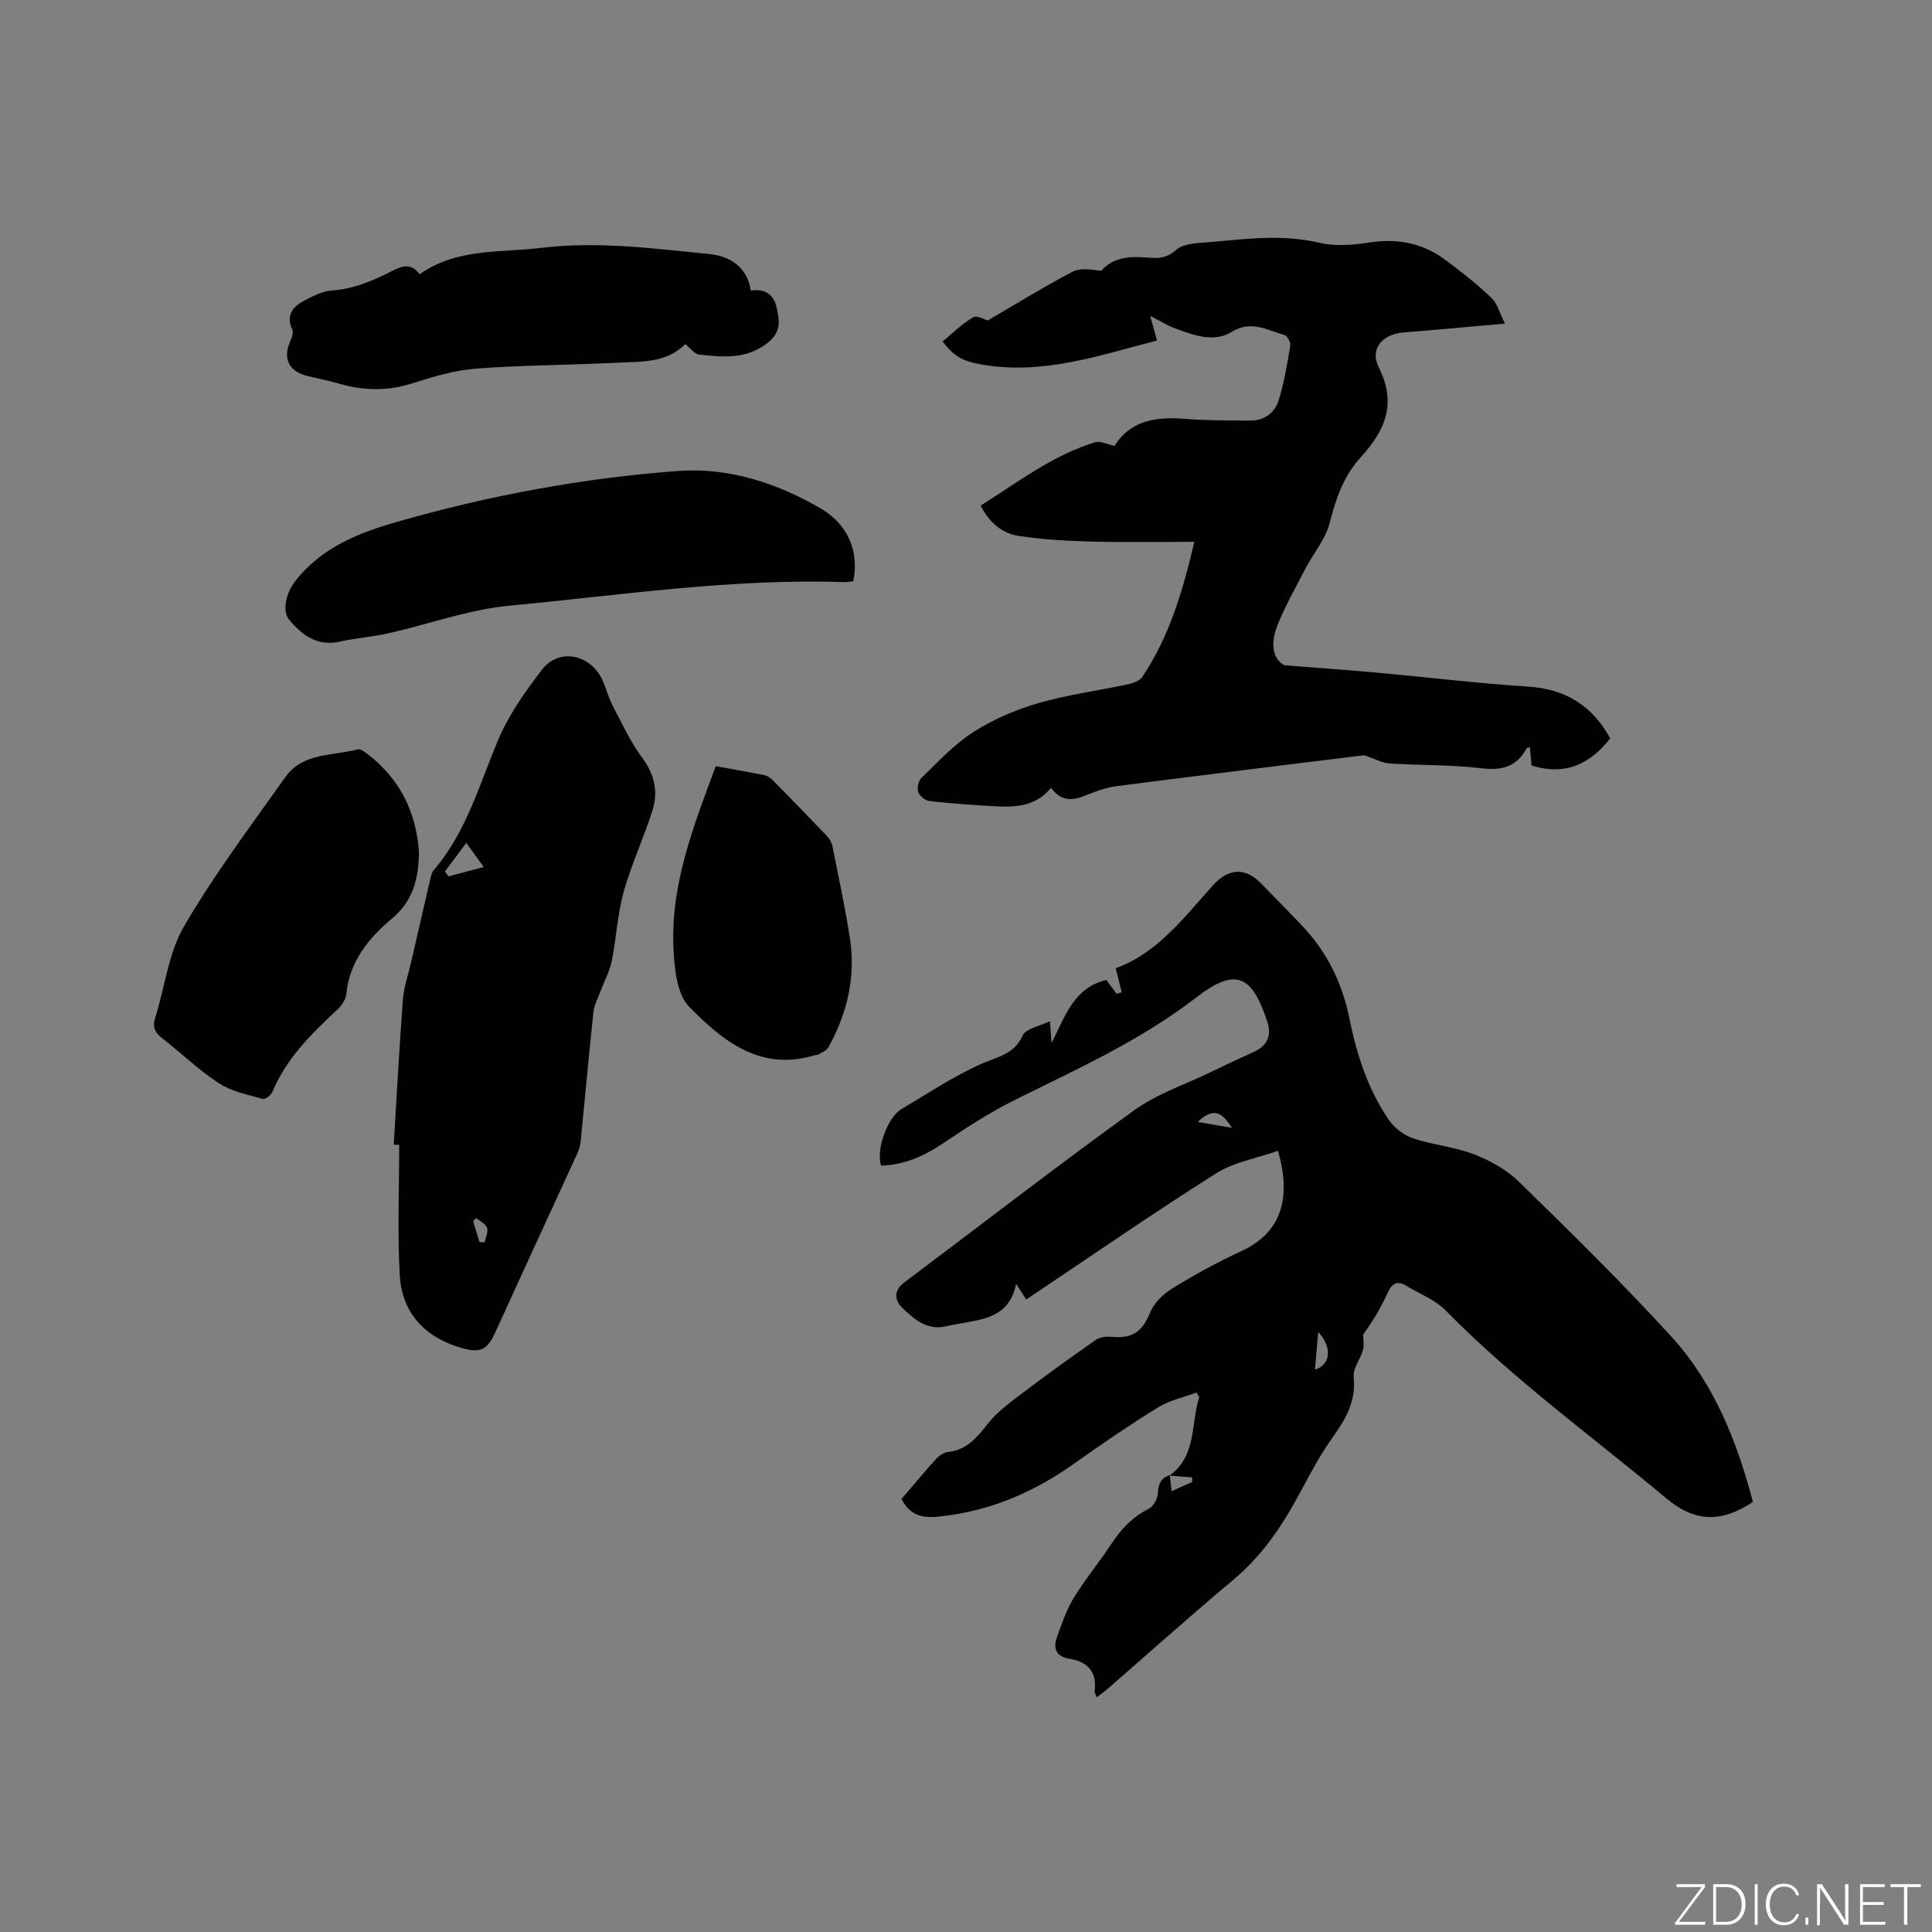 <svg enable-background="new 0 0 400 400" viewBox="0 0 400 400" xmlns="http://www.w3.org/2000/svg"><rect x="0" y="0" width="400" height="400" fill="#808080" stroke="none"/><g fill="#fafbfc"><path d="m346.9 398 5.4-7.3h-5.2v-.6h5.9v.6l-5.4 7.2h5.5l-.1.6h-6.2v-.5z"/><path d="m354.7 390.1h2.8c2.3 0 3.9 1.6 3.9 4.1s-1.6 4.3-3.9 4.3h-2.8zm.6 7.8h2c2.2 0 3.3-1.6 3.3-3.6 0-1.8-1-3.6-3.3-3.6h-2z"/><path d="m363.9 390.1v8.4h-.6v-8.4z"/><path d="m372.5 396.3c-.4 1.3-1.4 2.3-3.2 2.3-2.4 0-3.7-1.9-3.7-4.3 0-2.3 1.2-4.3 3.7-4.3 1.8 0 2.9 1 3.2 2.4h-.6c-.4-1.1-1.1-1.8-2.5-1.8-2.1 0-3 1.9-3 3.7s.9 3.7 3 3.7c1.4 0 2.1-.7 2.5-1.7z"/><path d="m373.8 398.5v-1.5h.6v1.5z"/><path d="m376.2 398.5v-8.4h1c1.3 2 4.4 6.7 4.9 7.6-.1-1.2-.1-2.4-.1-3.8v-3.8h.7v8.4h-.9c-1.2-1.9-4.4-6.8-5-7.7.1 1.1 0 2.3 0 3.9v3.9h-.6z"/><path d="m390 394.4h-4.3v3.5h4.7l-.1.6h-5.2v-8.4h5.1v.6h-4.5v3.1h4.3z"/><path d="m394.2 390.7h-2.8v-.6h6.3v.6h-2.8v7.8h-.7z"/></g><path d="m242.14 305.51c5.67-4.13 4.38-10.74 6.15-16.26-.19-.31-.39-.62-.58-.93-2.66.99-5.57 1.59-7.94 3.06-5.92 3.66-11.69 7.58-17.36 11.63-8.09 5.77-16.9 9.6-26.79 10.84-3.45.44-6.84.7-8.98-3.5 2.25-2.62 4.66-5.52 7.18-8.31.6-.67 1.56-1.32 2.41-1.41 3.89-.41 5.99-2.95 8.23-5.8 1.91-2.43 4.53-4.36 7.03-6.26 5.05-3.83 10.2-7.54 15.4-11.17.83-.58 2.17-.72 3.24-.62 4.48.39 6.38-1.11 8.05-5.16.81-1.96 2.73-3.77 4.6-4.91 4.6-2.81 9.35-5.43 14.25-7.69 8.7-4.01 10.22-11.53 7.57-20.75-4.33 1.52-9.09 2.3-12.85 4.68-13.15 8.32-25.96 17.18-39.28 26.1-.58-.9-1.15-1.78-2.1-3.25-.9 4.59-3.63 6.4-7.02 7.3-2.45.65-4.99.92-7.46 1.49-4.03.94-6.7-1.53-9.16-3.9-1.49-1.43-1.76-3.49.45-5.15 15.86-11.89 31.53-24.04 47.6-35.64 4.73-3.42 10.55-5.35 15.88-7.93 2.95-1.43 5.92-2.83 8.92-4.18 2.8-1.26 3.74-3.43 2.82-6.22-3.18-9.65-6.51-11.39-14.69-5.08-11.69 9.02-24.81 14.88-37.78 21.34-5.09 2.53-9.9 5.67-14.62 8.85-3.97 2.68-8.09 4.51-12.88 4.65-1.12-3.21 1.31-10.01 4.22-11.72 5.48-3.22 10.8-6.82 16.58-9.37 3.34-1.48 6.72-1.9 8.51-5.86.66-1.46 3.55-1.93 5.64-2.95.11 1.54.2 2.68.33 4.53 2.85-5.63 4.62-11.48 11.35-13.07.67.9 1.39 1.88 2.12 2.86.35-.11.7-.21 1.06-.32-.41-1.65-.83-3.29-1.25-4.97 8.76-3.17 14.16-10.58 20.19-17.21 3.14-3.45 6.54-3.75 9.82-.43 2.83 2.86 5.62 5.75 8.41 8.65 5.2 5.42 8.44 11.86 9.93 19.21 1.52 7.53 3.83 14.8 8.2 21.18 1.14 1.67 3.12 3.18 5.03 3.82 4.09 1.38 8.55 1.74 12.56 3.29 3.37 1.3 6.8 3.2 9.36 5.7 10.69 10.44 21.36 20.93 31.45 31.95 8.9 9.71 13.68 21.75 16.98 34.34-6.52 4.34-12.01 4.2-17.85-.68-15.36-12.84-31.65-24.59-45.75-38.95-2.22-2.26-5.48-3.5-8.27-5.18-1.61-.97-2.76-.51-3.56 1.16-.78 1.62-1.57 3.24-2.48 4.78-.89 1.52-1.93 2.96-2.77 4.23 0 1.12.22 2.22-.05 3.17-.54 1.91-2.1 3.82-1.92 5.59.52 5.07-1.66 8.73-4.46 12.65-3.36 4.71-5.83 10.06-8.77 15.08-3.17 5.42-6.94 10.3-11.84 14.4-8.78 7.34-17.31 15-25.95 22.51-.62.54-1.31 1-2.2 1.68-.19-.59-.45-.96-.41-1.3.49-4.04-1.48-6.07-5.32-6.69-2.62-.42-3.33-2.15-2.5-4.43 1-2.76 1.94-5.62 3.46-8.11 2.37-3.88 5.31-7.41 7.81-11.21 2.02-3.07 4.37-5.6 7.74-7.27.94-.47 1.8-2 1.87-3.1.14-1.9.53-3.29 2.5-3.87.12 1 .23 2.02.37 3.32 1.53-.69 2.9-1.31 4.27-1.93-.01-.31-.02-.62-.02-.93-1.57-.11-3.12-.24-4.68-.37zm30.78-29.75c-.24 2.78-.45 5.22-.67 7.79 3.28-.94 3.61-4.67.67-7.79zm-17.85-42.25c-1.71-2.59-3.47-4.76-7.08-1.22 2.82.49 4.95.86 7.08 1.22z" fill="#010104"/><path d="m247.27 112.18c-7.43 0-14.29.14-21.15-.05-5.05-.14-10.14-.4-15.13-1.16-3.43-.52-6.17-2.68-7.95-6.3 7.69-4.8 14.87-10.44 23.71-13.1 1.08-.32 2.48.44 4.01.75 3.24-5.24 8.53-6.08 14.48-5.61 4.52.36 9.08.34 13.62.37 2.86.02 5.05-1.59 5.85-4.13 1.16-3.69 1.79-7.56 2.43-11.38.12-.68-.63-2.06-1.22-2.22-3.57-.96-6.8-3.17-10.98-.6-3.69 2.27-8.04.59-11.94-.88-1.37-.52-2.63-1.32-4.87-2.47.59 2.11.96 3.44 1.42 5.1-11.76 3-23.61 7.24-36.42 4.95-3.98-.71-5.69-1.76-7.97-4.75 2.06-1.7 4-3.66 6.31-5 .83-.48 2.54.53 3.02.65 6.05-3.52 11.69-7.01 17.54-10.08 1.63-.85 3.9-.48 5.97-.19 2.46-2.85 5.89-3.05 9.5-2.76 2.16.17 3.93.26 5.99-1.57 1.7-1.5 4.97-1.43 7.58-1.67 7.35-.68 14.67-1.57 22.08.18 3.2.75 6.8.51 10.1-.02 5.77-.92 11.02-.05 15.7 3.36 3.42 2.49 6.75 5.15 9.82 8.05 1.25 1.18 1.72 3.18 2.82 5.35-5.8.52-10.83.97-15.86 1.41-1.79.16-3.59.25-5.38.44-4.25.44-6.79 3.46-4.89 7.22 3.78 7.48 1.29 13.11-3.71 18.57-3.52 3.84-5.16 8.5-6.43 13.55-.84 3.37-3.34 6.3-5.01 9.48-1.96 3.73-4.01 7.43-5.64 11.31-1.48 3.53-1.63 7.08 1.21 8.75 7.19.57 13.34 1 19.47 1.56 10.34.94 20.66 2.2 31.02 2.86 7.72.5 13.24 3.9 17.01 10.71-4.12 5.27-9.21 7.83-16.28 5.63-.11-1.15-.23-2.45-.35-3.77-.31.07-.6.06-.66.17-2.05 3.88-5.13 4.68-9.42 4.17-6.29-.75-12.69-.59-19.04-1-1.47-.09-2.89-.92-5.2-1.7-16.37 2.03-33.81 4.15-51.24 6.4-2.27.29-4.52 1.15-6.66 2.02-2.66 1.08-4.94 1.05-6.93-1.68-3 3.73-7.07 4.06-11.24 3.85-4.65-.24-9.31-.59-13.93-1.1-.87-.1-2.04-1.05-2.32-1.86-.28-.83.03-2.32.66-2.93 3.44-3.3 6.73-6.92 10.7-9.46 4.1-2.63 8.77-4.65 13.46-6.01 6.07-1.77 12.42-2.59 18.63-3.92 1.06-.23 2.39-.71 2.94-1.53 5.57-8.28 8.36-17.64 10.77-27.96z" fill="#010104"/><path d="m81.52 236.99c.61-10.04 1.15-20.08 1.9-30.11.19-2.5 1.08-4.95 1.64-7.43 1.35-5.85 2.69-11.71 4.05-17.56.14-.6.3-1.29.68-1.73 6.75-7.84 9.42-17.63 13.31-26.88 2.21-5.26 5.65-10.14 9.17-14.69 3.37-4.36 9.64-3.23 12.26 1.8.92 1.77 1.33 3.82 2.25 5.59 1.94 3.72 3.73 7.59 6.2 10.94 2.51 3.41 3.32 6.96 2.14 10.75-1.79 5.74-4.39 11.23-6 17.01-1.3 4.65-1.51 9.59-2.47 14.34-.43 2.11-1.53 4.08-2.29 6.13-.54 1.45-1.33 2.89-1.5 4.39-.96 8.96-1.75 17.93-2.65 26.9-.09.92-.44 1.84-.83 2.69-5.59 12.22-11.24 24.41-16.8 36.64-1.68 3.69-3.03 4.43-6.91 3.34-7.6-2.13-12.45-7.2-12.9-15.07-.51-8.98-.12-18.01-.12-27.01-.37-.02-.75-.03-1.13-.04zm15.02-62.48c-1.67 2.23-3.04 4.07-4.42 5.92.24.34.48.67.72 1.01 2.3-.61 4.61-1.22 7.31-1.93-1.28-1.78-2.3-3.2-3.61-5zm2.73 82.64c.35.02.7.04 1.06.06.21-1.01.8-2.16.51-3-.28-.83-1.46-1.36-2.24-2.02-.21.22-.43.44-.64.66.44 1.44.87 2.87 1.31 4.3z" fill="#010104"/><path d="m176.65 120.36c-.67.05-1.39.18-2.11.15-23.18-.75-46.09 2.72-69.06 4.89-8.45.8-16.69 3.83-25.06 5.72-3.29.74-6.71.97-10 1.71-4.69 1.05-7.8-1.25-10.56-4.52-1.47-1.74-.66-5.48 1.16-7.85 5.42-7.08 13.15-10.11 21.27-12.44 19-5.45 38.4-9.04 58.06-10.51 10.46-.78 20.58 2.48 29.7 7.84 5.62 3.31 7.87 9.02 6.6 15.01z" fill="#010104"/><path d="m86.74 176.45c-.09 5.53-1.21 10.07-5.61 13.75-4.81 4.03-8.79 8.88-9.44 15.65-.11 1.12-.97 2.36-1.84 3.17-5.36 5-10.56 10.08-13.45 17.04-.28.68-1.5 1.6-2.01 1.46-3.08-.88-6.42-1.53-9.04-3.23-4.15-2.7-7.76-6.22-11.69-9.27-1.52-1.18-2.16-2.29-1.53-4.28 2-6.33 2.72-13.36 5.96-18.93 6.25-10.75 13.79-20.76 21-30.93 3.61-5.09 9.79-4.36 15-5.73.59-.15 1.51.59 2.15 1.08 6.7 5.2 9.98 12.14 10.5 20.22z" fill="#010104"/><path d="m141.88 71.25c-3.97 3.96-9.14 3.59-14.04 3.84-9.73.5-19.5.49-29.21 1.22-4.47.34-8.94 1.67-13.25 3.05-5.06 1.62-9.97 1.55-14.99.12-2.13-.61-4.31-1.07-6.48-1.57-4.25-.97-5.53-3.76-3.61-7.76.28-.59.42-1.5.17-2.06-1.27-2.8.12-4.55 2.34-5.74 1.83-.98 3.85-2.06 5.85-2.2 4.59-.32 8.59-2.03 12.56-4.07 1.94-1 3.98-1.73 5.65.72 7.68-5.48 16.64-4.44 25.18-5.48 11.7-1.42 23.28.14 34.85 1.28 4.09.4 7.83 2.61 8.55 7.57 3-.5 4.77.91 5.33 3.45.57 2.6 1.1 5.01-1.8 7.32-4.49 3.56-9.3 2.98-14.23 2.47-.94-.09-1.77-1.29-2.87-2.16z" fill="#010104"/><path d="m148.19 158.63c3.56.65 6.87 1.21 10.17 1.89.66.14 1.3.67 1.8 1.18 3.71 3.76 7.4 7.55 11.04 11.38.54.57 1 1.38 1.15 2.15 1.28 6.42 2.68 12.83 3.65 19.3 1.18 7.91-.65 15.35-4.48 22.3-.39.7-1.41 1.05-2.16 1.53-.16.1-.42.04-.62.1-11.26 3.46-19.13-2.94-26.05-10.01-2.48-2.53-3.01-7.61-3.23-11.59-.76-13.43 4.07-25.7 8.73-38.23z" fill="#010104"/></svg>